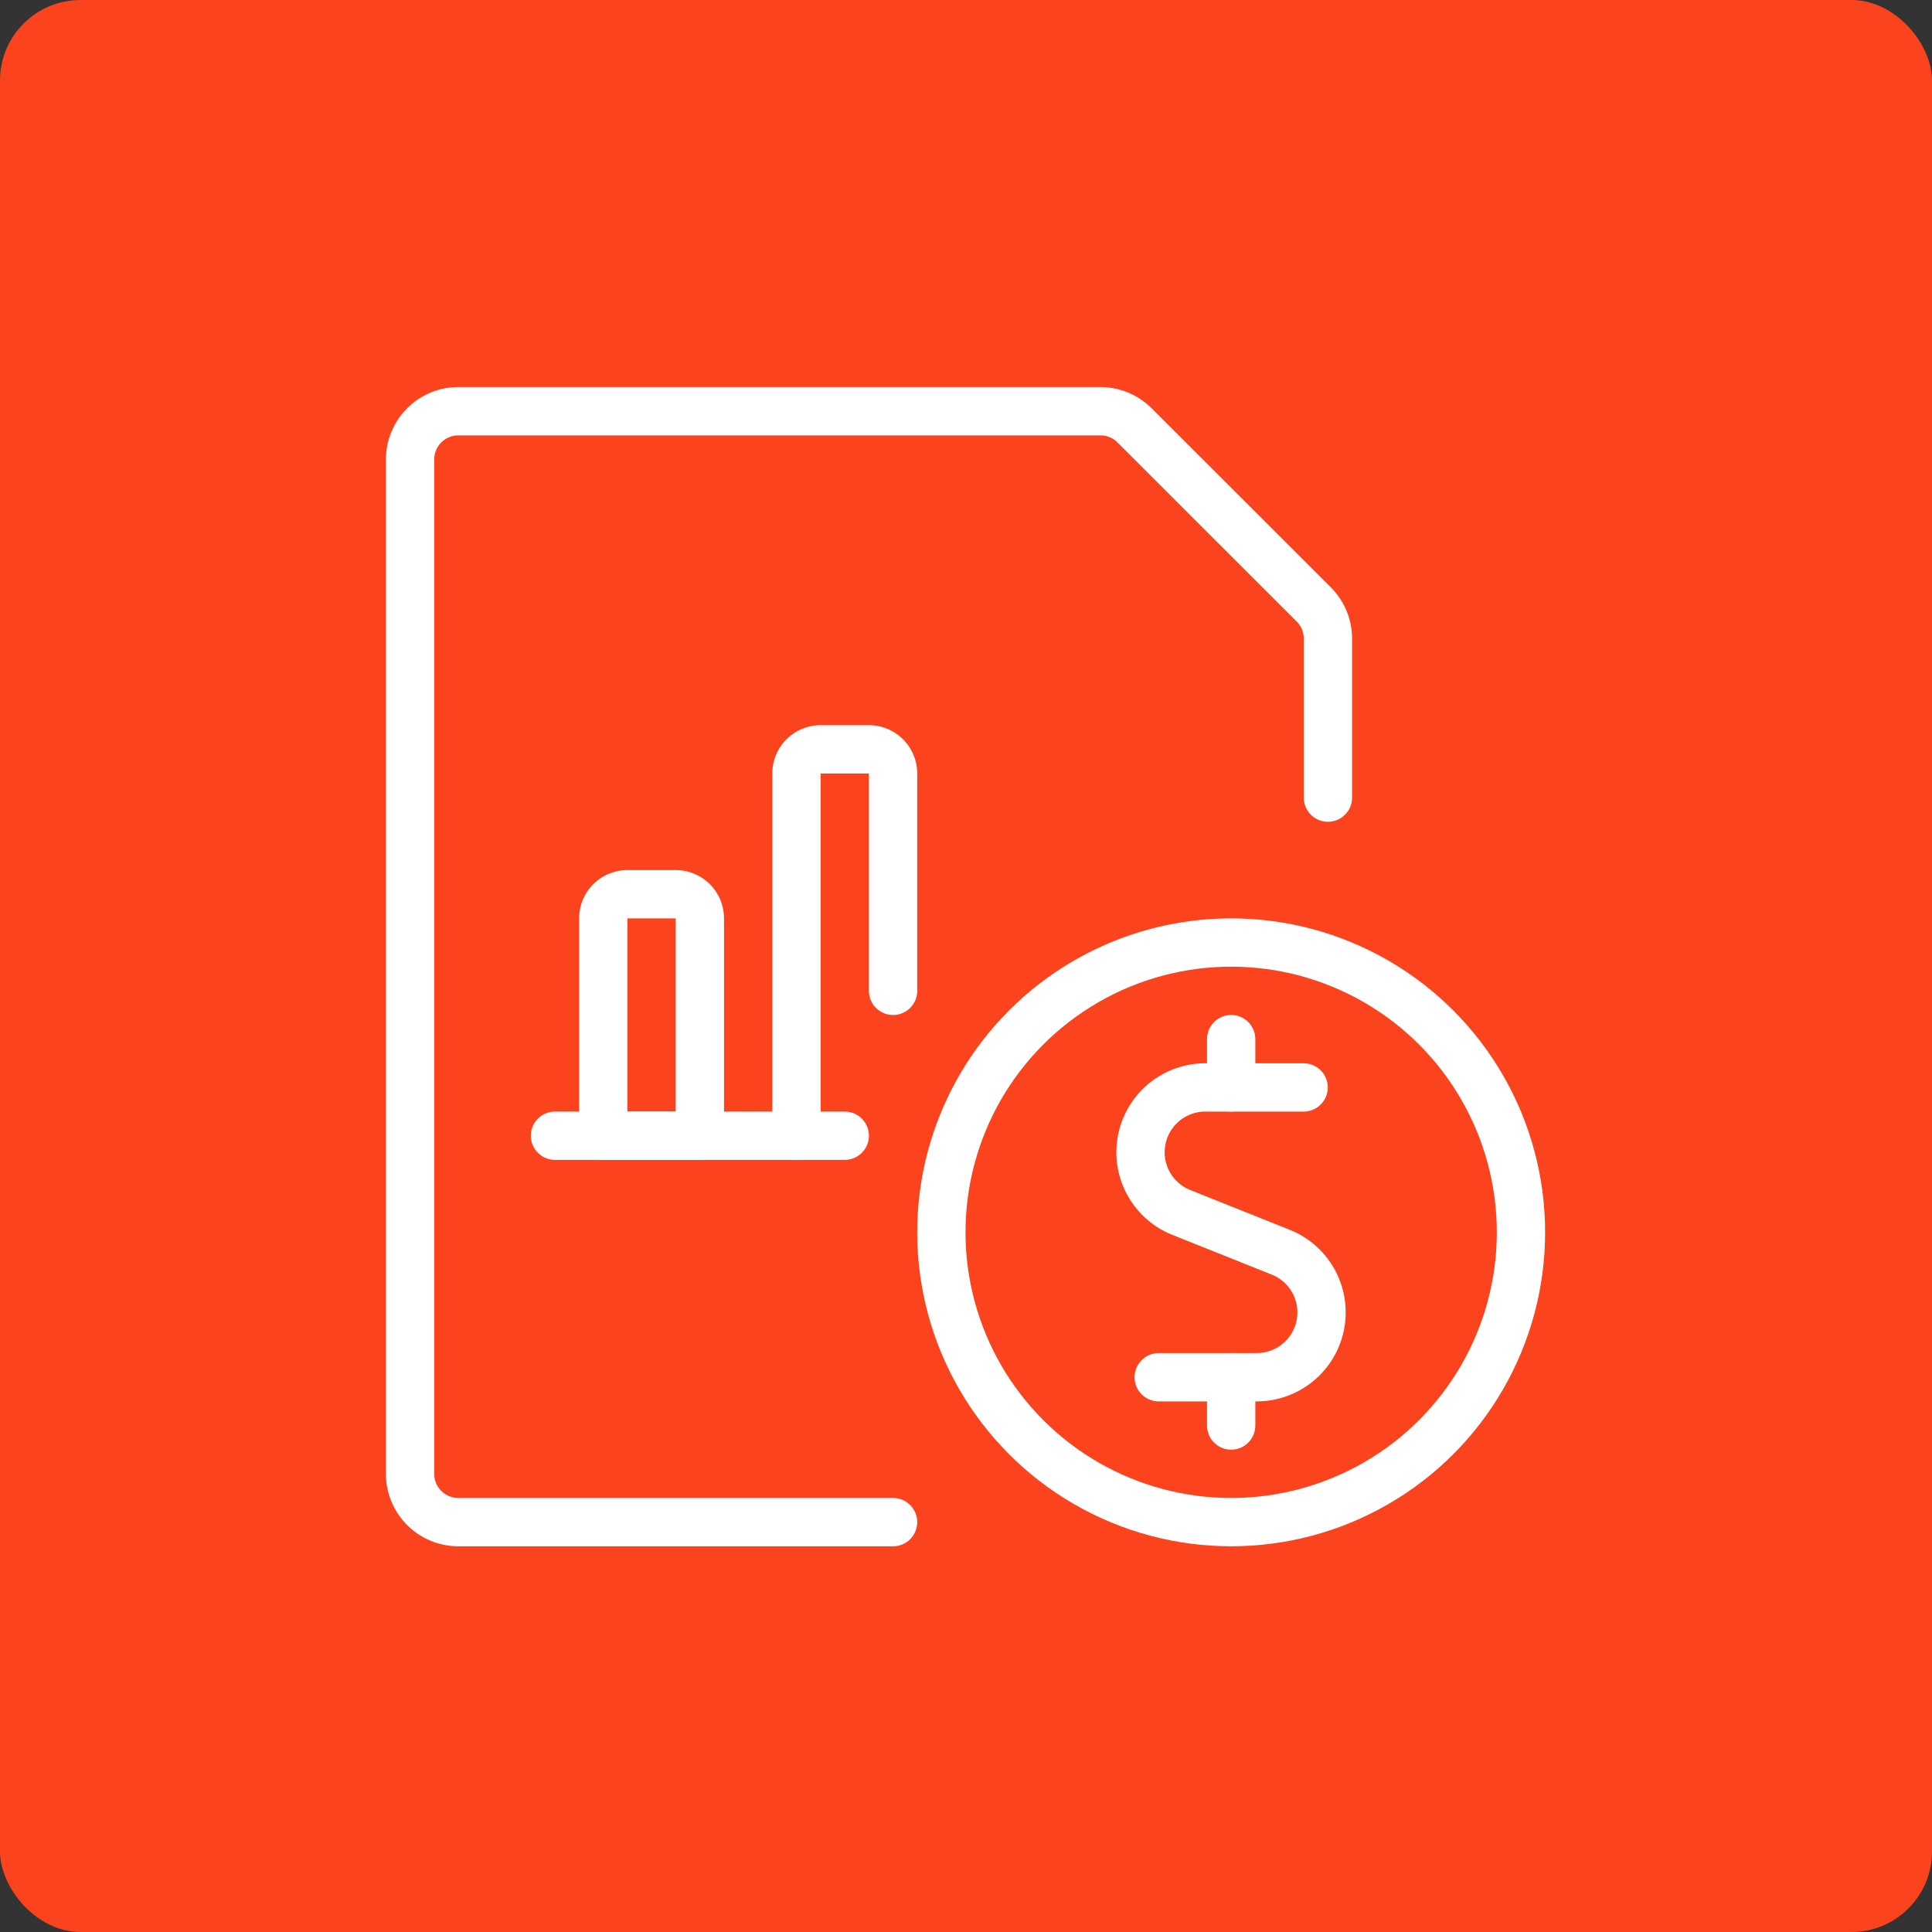<svg xmlns="http://www.w3.org/2000/svg" viewBox="0 0 24 24" width="64" height="64"><rect x="0" y="0" width="24" height="24" fill="#333333" stroke="none"/><title>product liability</title><rect data-element="frame" x="0" y="0" width="24" height="24" rx="1" ry="1" stroke="none" fill="#fb431d"/><g class="nc-icon-wrapper" transform="translate(4.8 4.8) scale(0.6)" fill="#ffffff"><defs/><path class="a" d="M10.49 23.514h-9a1 1 0 0 1-1-1v-21a1 1 0 0 1 1-1h13.293a1 1 0 0 1 .707.293l3.71 3.707a1 1 0 0 1 .293.707v3.293" fill="none" stroke="#ffffff" stroke-linecap="round" stroke-linejoin="round"/><path class="a" d="M3.49 15.514h6" fill="none" stroke="#ffffff" stroke-linecap="round" stroke-linejoin="round"/><path class="a" d="M4.99 10.514h1a.5.5 0 0 1 .5.5v4.5h-2v-4.5a.5.5 0 0 1 .5-.5z" fill="none" stroke="#ffffff" stroke-linecap="round" stroke-linejoin="round"/><path class="a" d="M10.49 12.514v-4.5a.5.5 0 0 0-.5-.5h-1a.5.5 0 0 0-.5.5v7.5" fill="none" stroke="#ffffff" stroke-linecap="round" stroke-linejoin="round"/><path class="a" d="M18.99 14.514h-2.033a1.342 1.342 0 0 0-.5 2.588l2.063.825a1.342 1.342 0 0 1-.5 2.587h-2.03" fill="none" stroke="#ffffff" stroke-linecap="round" stroke-linejoin="round"/><path class="a" d="M17.49 21.514v-1" fill="none" stroke="#ffffff" stroke-linecap="round" stroke-linejoin="round"/><path class="a" d="M17.49 14.514v-1" fill="none" stroke="#ffffff" stroke-linecap="round" stroke-linejoin="round"/><circle class="a" cx="17.49" cy="17.514" r="6" fill="none" stroke="#ffffff" stroke-linecap="round" stroke-linejoin="round"/></g></svg>